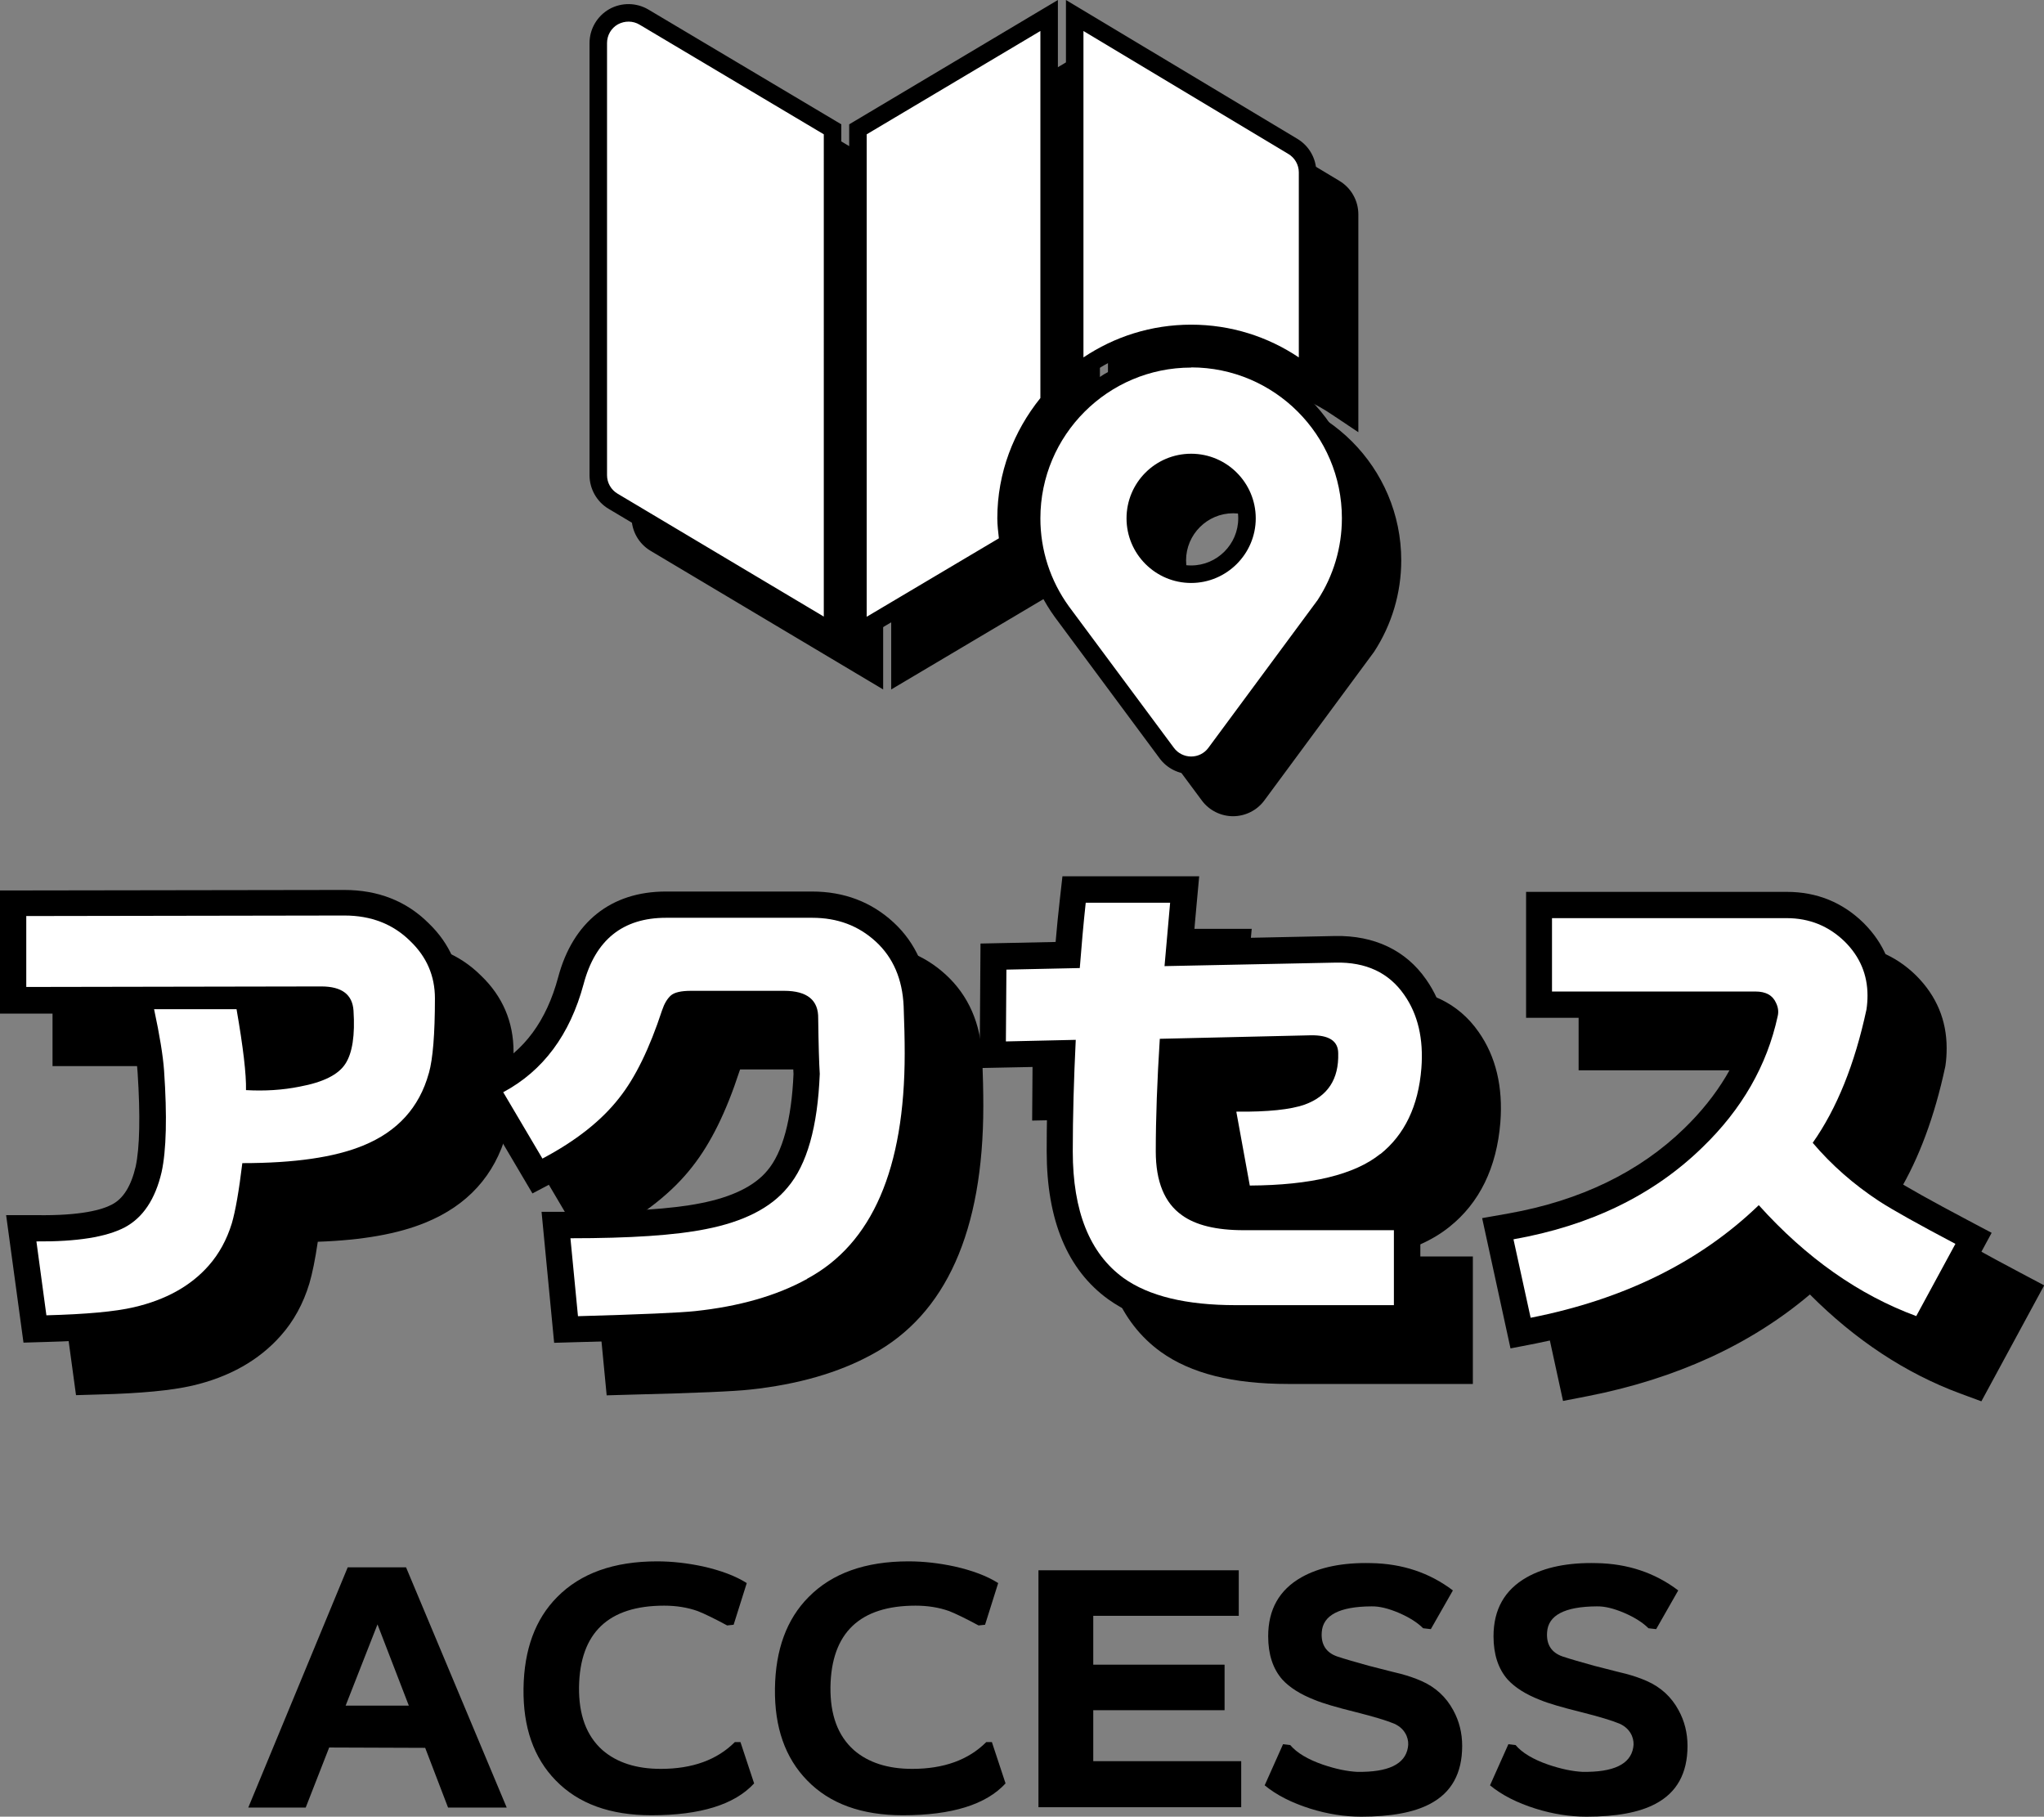 <?xml version="1.0" encoding="UTF-8"?><svg id="_レイヤー_2" xmlns="http://www.w3.org/2000/svg" width="116.74" height="103.74" viewBox="0 0 116.74 103.74"><rect x="0" y="0" width="116.74" height="103.74" fill="#808080" stroke="none"/><defs><style>.cls-1{fill:#fff;}</style></defs><g id="parts"><g><g><path d="m24.27,99.81l-5.47-.02-1.34,3.43h-3.28l5.68-13.72h3.33l5.75,13.72h-3.35l-1.31-3.42Zm-4.52-2.41h3.6l-1.79-4.64-1.82,4.64Z"/><path d="m37.21,103.66c-2.36,0-4.18-.66-5.47-1.99-1.26-1.29-1.87-3.04-1.84-5.25.03-2.22.67-3.96,1.92-5.22,1.34-1.36,3.24-2.04,5.71-2.04.86,0,1.73.1,2.62.29,1.02.23,1.85.54,2.5.95l-.75,2.38-.37.04c-.74-.4-1.3-.67-1.68-.82-.59-.21-1.23-.31-1.92-.31-3.18,0-4.81,1.55-4.86,4.64-.02,1.59.42,2.79,1.34,3.61.82.71,1.93,1.07,3.33,1.07,1.8,0,3.21-.51,4.23-1.53h.32l.78,2.36c-1.11,1.21-3.07,1.82-5.87,1.82Z"/><path d="m51.57,103.66c-2.36,0-4.18-.66-5.47-1.99-1.26-1.29-1.87-3.04-1.84-5.25.03-2.22.67-3.96,1.92-5.22,1.34-1.36,3.24-2.04,5.71-2.04.86,0,1.73.1,2.62.29,1.02.23,1.85.54,2.5.95l-.75,2.38-.37.04c-.74-.4-1.3-.67-1.68-.82-.59-.21-1.23-.31-1.92-.31-3.18,0-4.81,1.55-4.86,4.64-.02,1.59.42,2.79,1.34,3.61.82.71,1.93,1.07,3.33,1.07,1.8,0,3.21-.51,4.23-1.53h.32l.78,2.36c-1.11,1.21-3.07,1.82-5.87,1.82Z"/><path d="m59.31,103.2v-13.53h11.44v2.6h-8.31v2.79h7.5v2.6h-7.5v2.91h8.45v2.63h-11.58Z"/><path d="m77.74,103.74c-.95,0-1.92-.15-2.91-.46-1.05-.33-1.92-.77-2.6-1.33l1.05-2.35.41.05c.37.44,1,.82,1.87,1.12.74.25,1.38.38,1.94.41,1.78.03,2.75-.43,2.91-1.39.04-.21.02-.44-.08-.68-.14-.31-.37-.53-.7-.68-.43-.18-1.16-.4-2.19-.66-1.09-.27-1.88-.5-2.36-.7-.82-.32-1.43-.71-1.85-1.17-.53-.61-.8-1.43-.8-2.46,0-1.53.63-2.65,1.9-3.37,1.03-.58,2.36-.85,3.98-.81,1.78.03,3.34.55,4.67,1.56l-1.26,2.21-.44-.05c-.33-.33-.79-.62-1.39-.88-.59-.25-1.11-.38-1.56-.37-1.84.01-2.78.51-2.84,1.48-.05.7.25,1.16.88,1.38.48.16,1.08.33,1.8.53,1.2.31,1.81.46,1.82.46.45.12.85.26,1.19.41.8.35,1.41.91,1.82,1.67.34.62.51,1.3.51,2.04,0,1.56-.61,2.67-1.84,3.31-.92.49-2.23.73-3.94.73Z"/><path d="m90.61,103.74c-.95,0-1.92-.15-2.91-.46-1.05-.33-1.92-.77-2.6-1.33l1.05-2.35.41.05c.37.44,1,.82,1.87,1.12.74.25,1.38.38,1.94.41,1.78.03,2.75-.43,2.91-1.39.04-.21.02-.44-.08-.68-.14-.31-.37-.53-.7-.68-.43-.18-1.16-.4-2.19-.66-1.09-.27-1.88-.5-2.36-.7-.82-.32-1.43-.71-1.85-1.17-.53-.61-.8-1.43-.8-2.46,0-1.53.63-2.65,1.9-3.37,1.03-.58,2.36-.85,3.98-.81,1.78.03,3.34.55,4.67,1.56l-1.26,2.21-.44-.05c-.33-.33-.79-.62-1.39-.88-.59-.25-1.11-.38-1.56-.37-1.84.01-2.78.51-2.84,1.48-.05.7.25,1.16.88,1.38.48.16,1.08.33,1.8.53,1.2.31,1.81.46,1.82.46.45.12.85.26,1.19.41.8.35,1.41.91,1.82,1.67.34.62.51,1.3.51,2.04,0,1.56-.61,2.67-1.84,3.31-.92.49-2.23.73-3.94.73Z"/></g><g><g><path d="m27.49,64.29c-.54,1.95-1.79,3.33-3.76,4.13-1.63.67-3.92,1-6.89,1-.19,1.57-.39,2.72-.6,3.44-.29.94-.73,1.74-1.32,2.41-1.03,1.17-2.46,1.96-4.28,2.38-1.07.25-2.74.4-4.99.46l-.57-4.22c2.31.02,3.99-.25,5.04-.8,1.04-.55,1.75-1.61,2.11-3.16.27-1.24.32-3.18.14-5.8-.06-.84-.25-2.01-.57-3.5h4.71c.38,2.18.56,3.72.54,4.62,1.05.06,2.08,0,3.07-.2,1.34-.25,2.21-.68,2.61-1.31.4-.62.55-1.63.46-3.03-.06-.92-.67-1.38-1.84-1.38l-16.85.03v-4.05l18.17-.03c1.53,0,2.78.49,3.76,1.46.94.9,1.41,1.99,1.41,3.27,0,2.05-.12,3.46-.34,4.25Z"/><path d="m49.1,76.03c-1.74.96-3.87,1.57-6.4,1.84-.84.09-3.07.19-6.69.29l-.43-4.45c3.41,0,5.98-.17,7.72-.52,2.16-.42,3.72-1.21,4.68-2.38,1.11-1.3,1.72-3.46,1.84-6.49-.04-.59-.07-1.65-.09-3.16.02-1.05-.63-1.58-1.95-1.58h-5.31c-.57,0-.96.09-1.16.27-.2.18-.37.46-.5.85-.71,2.16-1.52,3.83-2.44,4.99-1.01,1.3-2.48,2.46-4.39,3.47l-2.24-3.79c2.28-1.22,3.81-3.28,4.59-6.17.67-2.53,2.24-3.79,4.71-3.79h8.35c1.44,0,2.64.45,3.63,1.36.99.91,1.52,2.14,1.59,3.69.04,1.01.06,1.91.06,2.7,0,6.58-1.86,10.87-5.57,12.86Z"/><path d="m81.84,68.89c-1.47,1.19-3.96,1.79-7.46,1.81l-.77-4.22c1.8.02,3.1-.12,3.9-.4,1.32-.48,1.96-1.45,1.92-2.93,0-.71-.53-1.05-1.58-1.03l-8.61.2c-.15,2.37-.23,4.52-.23,6.43,0,1.72.5,2.94,1.49,3.64.78.57,1.96.86,3.53.86h8.58v4.28h-9.04c-2.83,0-4.96-.52-6.4-1.55-1.93-1.4-2.9-3.81-2.9-7.23,0-1.99.06-4.11.17-6.37l-3.99.09.03-4.1,4.19-.09c.1-1.28.21-2.53.34-3.73h4.82c-.11,1.26-.22,2.47-.32,3.62l9.76-.2c1.74-.04,3.05.57,3.93,1.84.78,1.11,1.11,2.51.98,4.19-.17,2.16-.96,3.8-2.35,4.91Z"/><path d="m112.46,78.16c-3.31-1.22-6.31-3.34-9.01-6.34-3.35,3.23-7.69,5.38-13.03,6.43l-.98-4.48c4.4-.78,8-2.53,10.79-5.25,2.26-2.18,3.69-4.68,4.3-7.49.06-.25.03-.5-.09-.75-.19-.44-.58-.66-1.18-.66h-11.62v-4.19h13.4c1.3,0,2.41.45,3.33,1.35.86.86,1.29,1.88,1.29,3.07,0,.27-.02.54-.06.8-.67,3.12-1.69,5.65-3.07,7.61,1.07,1.26,2.33,2.37,3.79,3.33.77.5,2.22,1.31,4.36,2.44l-2.24,4.13Z"/><path d="m4.34,79.66l-.99-7.27h1.73c2.55.05,3.76-.31,4.32-.61.65-.34,1.09-1.06,1.35-2.17.23-1.08.27-2.89.11-5.36-.05-.76-.23-1.87-.54-3.28l-.02-.09H3s0-7.03,0-7.03l19.66-.03c1.94,0,3.56.64,4.82,1.9,1.22,1.17,1.85,2.63,1.85,4.33,0,2.23-.13,3.71-.4,4.66-.67,2.41-2.23,4.13-4.64,5.11-1.56.64-3.58,1-6.14,1.09-.15,1.02-.31,1.8-.48,2.38-.35,1.16-.9,2.16-1.64,2.99-1.24,1.4-2.94,2.36-5.06,2.85-1.18.27-2.92.44-5.29.5l-1.34.04Zm2.44-4.29l.16,1.21c1.47-.07,2.6-.2,3.35-.37,1.52-.35,2.66-.98,3.49-1.92.45-.51.78-1.12,1.01-1.86.18-.62.37-1.7.55-3.19l.16-1.32h1.33c2.75,0,4.88-.3,6.32-.89,1.55-.63,2.47-1.63,2.88-3.14v-.02c.11-.36.29-1.34.29-3.83,0-.87-.3-1.57-.95-2.19-.71-.71-1.59-1.05-2.72-1.05l-16.67.03v1.04l15.34-.03c2.33,0,3.25,1.44,3.34,2.78.12,1.74-.11,3.03-.7,3.94-.64,1-1.82,1.64-3.6,1.97-1.1.21-2.25.28-3.42.22l-1.45-.08.03-1.45c0-.45-.04-1.34-.32-3.09h-1.61c.13.74.21,1.37.25,1.9.18,2.79.13,4.82-.17,6.21-.47,2.01-1.43,3.4-2.87,4.17-.97.52-2.3.83-4.03.94Zm11.27-14.5c.19,1.15.33,2.11.41,2.9.46-.03.92-.09,1.36-.17,1.09-.2,1.54-.5,1.64-.65.08-.12.32-.62.23-2.06-.07-.01-.18-.03-.34-.03h-3.29Z"/><path d="m34.65,79.69l-.72-7.49h1.65c3.29,0,5.79-.16,7.43-.49,1.8-.35,3.08-.98,3.81-1.86.88-1.03,1.39-2.93,1.5-5.52-.04-.64-.07-1.7-.08-3.16,0-.02,0-.04,0-.06-.08-.02-.23-.04-.45-.04h-5.31c-.08,0-.15,0-.21,0-.01.03-.03.07-.04.11-.76,2.33-1.64,4.11-2.68,5.43-1.13,1.46-2.77,2.76-4.87,3.87l-1.27.67-3.76-6.37,1.38-.74c1.92-1.03,3.18-2.74,3.85-5.24.84-3.15,3.02-4.89,6.15-4.89h8.35c1.82,0,3.38.59,4.65,1.76,1.28,1.18,1.98,2.77,2.07,4.72.04,1.05.06,1.97.06,2.77,0,7.14-2.14,11.91-6.35,14.18-1.91,1.05-4.25,1.72-6.96,2.01-.88.1-3.11.2-6.81.29l-1.4.04Zm2.58-4.5l.14,1.42c3.38-.1,4.68-.18,5.16-.24,2.33-.25,4.29-.81,5.84-1.66h.01c3.17-1.71,4.78-5.59,4.78-11.54,0-.77-.02-1.65-.06-2.64-.06-1.13-.42-2-1.11-2.64-.71-.65-1.56-.97-2.61-.97h-8.35c-1.79,0-2.76.8-3.26,2.67-.74,2.72-2.09,4.82-4.01,6.27l.75,1.26c1.12-.72,2.02-1.51,2.67-2.35.81-1.03,1.55-2.55,2.2-4.54.23-.65.53-1.13.92-1.49.65-.59,1.55-.66,2.17-.66h5.31c1.15,0,2.04.32,2.65.94.38.38.82,1.07.8,2.17.02,1.78.06,2.64.08,3.04v.08s0,.08,0,.08c-.13,3.4-.85,5.82-2.19,7.4-1.16,1.42-3.03,2.39-5.53,2.88-1.55.31-3.64.48-6.36.53Z"/><path d="m84.12,79.03h-10.54c-3.18,0-5.56-.6-7.28-1.83-2.34-1.69-3.52-4.53-3.52-8.45,0-1.52.03-3.14.1-4.84l-3.93.08.05-7.11,4.29-.09c.07-.82.15-1.63.24-2.42l.15-1.33h7.81l-.15,1.63c-.06.67-.12,1.31-.17,1.95l8.09-.17c2.23-.03,4.03.81,5.19,2.48.98,1.39,1.4,3.13,1.24,5.17-.21,2.58-1.19,4.59-2.91,5.96-.97.78-2.23,1.34-3.81,1.69h5.15v7.28Zm-18.09-18.19l-.08,1.61c-.11,2.23-.17,4.35-.17,6.29,0,2.94.74,4.91,2.28,6.02,1.17.84,3.02,1.27,5.52,1.27h7.54v-1.28h-7.08c-1.91,0-3.36-.38-4.42-1.15-1.39-.99-2.11-2.63-2.11-4.86,0-1.94.08-4.14.23-6.53l.09-1.37,9.98-.23c1.05,0,1.86.25,2.41.79.32.32.7.87.7,1.75.05,2.08-.98,3.64-2.91,4.34-.66.24-1.52.39-2.62.45l.22,1.22c3.05-.16,4.55-.85,5.28-1.44h0c1.07-.85,1.65-2.11,1.79-3.86.11-1.33-.12-2.38-.71-3.2-.37-.54-1.06-1.24-2.67-1.2l-11.42.24.14-1.66c.05-.65.11-1.31.17-1.99h-1.83c-.07.77-.14,1.55-.2,2.34l-.1,1.36-4.09.08v1.1s4.05-.09,4.05-.09Zm4.63,2.94c-.1,1.79-.15,3.46-.15,4.96,0,1.81.65,2.27.86,2.42.28.21.78.43,1.66.53l-1.24-6.74,1.82.02c2.12.01,3.02-.19,3.38-.31.5-.18.83-.43.91-1.05-.01,0-.02,0-.03,0l-7.22.17Zm7.27-.6s0,0,0,.01c0,0,0,0,0-.01Z"/><path d="m113.16,80.02l-1.22-.45c-3.1-1.15-5.98-3.05-8.57-5.65-3.38,2.86-7.63,4.81-12.66,5.8l-1.44.28-1.62-7.44,1.53-.27c4.08-.73,7.45-2.36,10.01-4.85,1.92-1.86,3.19-3.98,3.79-6.32h-12.82v-7.19h14.9c1.7,0,3.18.6,4.38,1.78,1.16,1.16,1.74,2.55,1.74,4.14,0,.34-.02.68-.07,1.01l-.02.1c-.6,2.79-1.49,5.19-2.65,7.13.81.82,1.72,1.57,2.73,2.23.71.46,2.14,1.26,4.24,2.37l1.34.71-3.58,6.61Zm-21.93-5.09l.33,1.53c4.38-1.08,8.02-3,10.84-5.72l1.12-1.08,1.04,1.16c2.19,2.44,4.61,4.26,7.22,5.45l.88-1.62c-1.48-.79-2.51-1.39-3.14-1.8-1.57-1.04-2.96-2.25-4.11-3.62l-.75-.89.67-.95c1.25-1.76,2.19-4.12,2.82-7,.02-.18.04-.36.04-.54,0-.79-.27-1.43-.85-2.01-.63-.62-1.35-.91-2.27-.91h-11.9v1.19h10.12c1.19,0,2.12.57,2.55,1.56.24.52.3,1.12.17,1.68-.67,3.07-2.26,5.85-4.72,8.23-2.66,2.59-6.04,4.38-10.05,5.33Zm11.84-14.22s0,0,0,0c0,0,0,0,0,0Z"/><path d="m27.49,64.29c-.54,1.95-1.79,3.33-3.76,4.13-1.63.67-3.92,1-6.89,1-.19,1.57-.39,2.72-.6,3.44-.29.94-.73,1.74-1.32,2.41-1.03,1.17-2.46,1.96-4.28,2.38-1.07.25-2.74.4-4.99.46l-.57-4.22c2.31.02,3.99-.25,5.04-.8,1.04-.55,1.75-1.61,2.11-3.16.27-1.24.32-3.18.14-5.8-.06-.84-.25-2.01-.57-3.5h4.71c.38,2.18.56,3.72.54,4.62,1.05.06,2.08,0,3.07-.2,1.34-.25,2.21-.68,2.61-1.31.4-.62.55-1.63.46-3.03-.06-.92-.67-1.38-1.84-1.38l-16.85.03v-4.05l18.17-.03c1.53,0,2.78.49,3.76,1.46.94.9,1.41,1.99,1.41,3.27,0,2.05-.12,3.46-.34,4.25Z"/><path d="m49.1,76.03c-1.74.96-3.87,1.57-6.4,1.84-.84.09-3.07.19-6.69.29l-.43-4.45c3.41,0,5.98-.17,7.72-.52,2.16-.42,3.72-1.21,4.68-2.38,1.11-1.3,1.72-3.46,1.84-6.49-.04-.59-.07-1.65-.09-3.16.02-1.05-.63-1.58-1.95-1.58h-5.31c-.57,0-.96.09-1.16.27-.2.18-.37.46-.5.85-.71,2.16-1.52,3.83-2.44,4.99-1.01,1.3-2.48,2.46-4.39,3.47l-2.24-3.79c2.28-1.22,3.81-3.28,4.59-6.17.67-2.53,2.24-3.79,4.71-3.79h8.35c1.44,0,2.64.45,3.63,1.36.99.91,1.52,2.14,1.59,3.69.04,1.01.06,1.91.06,2.7,0,6.58-1.86,10.87-5.57,12.86Z"/><path d="m81.84,68.89c-1.47,1.19-3.96,1.79-7.46,1.81l-.77-4.22c1.8.02,3.1-.12,3.9-.4,1.32-.48,1.96-1.45,1.92-2.93,0-.71-.53-1.05-1.58-1.03l-8.61.2c-.15,2.37-.23,4.52-.23,6.43,0,1.72.5,2.94,1.49,3.64.78.57,1.96.86,3.53.86h8.58v4.28h-9.04c-2.83,0-4.96-.52-6.4-1.55-1.93-1.4-2.9-3.81-2.9-7.23,0-1.99.06-4.11.17-6.37l-3.99.09.03-4.1,4.19-.09c.1-1.28.21-2.53.34-3.73h4.82c-.11,1.26-.22,2.47-.32,3.62l9.76-.2c1.74-.04,3.05.57,3.93,1.84.78,1.11,1.11,2.51.98,4.19-.17,2.16-.96,3.8-2.35,4.91Z"/><path d="m112.46,78.16c-3.31-1.22-6.31-3.34-9.01-6.34-3.35,3.23-7.69,5.38-13.03,6.43l-.98-4.48c4.4-.78,8-2.53,10.79-5.25,2.26-2.18,3.69-4.68,4.3-7.49.06-.25.03-.5-.09-.75-.19-.44-.58-.66-1.18-.66h-11.62v-4.19h13.4c1.3,0,2.41.45,3.33,1.35.86.86,1.29,1.88,1.29,3.07,0,.27-.02.54-.06.8-.67,3.12-1.69,5.65-3.07,7.61,1.07,1.26,2.33,2.37,3.79,3.33.77.5,2.22,1.31,4.36,2.44l-2.24,4.13Z"/></g><g><g><path class="cls-1" d="m24.49,61.29c-.54,1.95-1.79,3.33-3.76,4.13-1.63.67-3.92,1-6.89,1-.19,1.57-.39,2.72-.6,3.44-.29.94-.73,1.74-1.32,2.41-1.03,1.17-2.46,1.96-4.28,2.38-1.07.25-2.74.4-4.99.46l-.57-4.22c2.31.02,3.99-.25,5.04-.8,1.04-.55,1.75-1.61,2.11-3.16.27-1.24.32-3.18.14-5.8-.06-.84-.25-2.01-.57-3.5h4.71c.38,2.18.56,3.72.54,4.62,1.05.06,2.08,0,3.07-.2,1.34-.25,2.21-.68,2.61-1.31.4-.62.55-1.63.46-3.03-.06-.92-.67-1.38-1.84-1.38l-16.85.03v-4.05l18.17-.03c1.53,0,2.78.49,3.76,1.46.94.9,1.41,1.99,1.41,3.27,0,2.05-.12,3.46-.34,4.25Z"/><path class="cls-1" d="m46.1,73.03c-1.74.96-3.87,1.57-6.4,1.84-.84.09-3.07.19-6.69.29l-.43-4.45c3.41,0,5.98-.17,7.72-.52,2.16-.42,3.72-1.21,4.68-2.38,1.11-1.3,1.72-3.46,1.84-6.49-.04-.59-.07-1.65-.09-3.16.02-1.05-.63-1.58-1.95-1.58h-5.31c-.57,0-.96.09-1.16.27-.2.18-.37.46-.5.85-.71,2.16-1.52,3.83-2.44,4.99-1.01,1.3-2.48,2.46-4.39,3.47l-2.24-3.79c2.28-1.22,3.81-3.28,4.59-6.17.67-2.53,2.24-3.79,4.71-3.79h8.35c1.44,0,2.64.45,3.63,1.36.99.91,1.52,2.14,1.59,3.69.04,1.01.06,1.91.06,2.7,0,6.58-1.86,10.87-5.57,12.86Z"/><path class="cls-1" d="m78.84,65.89c-1.47,1.19-3.96,1.79-7.46,1.81l-.77-4.22c1.8.02,3.1-.12,3.9-.4,1.32-.48,1.96-1.45,1.92-2.93,0-.71-.53-1.05-1.58-1.03l-8.61.2c-.15,2.37-.23,4.52-.23,6.43,0,1.72.5,2.94,1.49,3.64.78.57,1.96.86,3.53.86h8.58v4.28h-9.04c-2.83,0-4.96-.52-6.4-1.55-1.93-1.4-2.9-3.81-2.9-7.23,0-1.99.06-4.11.17-6.37l-3.99.09.03-4.1,4.19-.09c.1-1.28.21-2.53.34-3.73h4.82c-.11,1.26-.22,2.47-.32,3.62l9.76-.2c1.74-.04,3.05.57,3.93,1.84.78,1.11,1.11,2.51.98,4.19-.17,2.16-.96,3.8-2.35,4.91Z"/><path class="cls-1" d="m109.46,75.16c-3.31-1.22-6.31-3.34-9.01-6.34-3.35,3.23-7.69,5.38-13.03,6.43l-.98-4.48c4.4-.78,8-2.53,10.79-5.25,2.26-2.18,3.69-4.68,4.3-7.49.06-.25.03-.5-.09-.75-.19-.44-.58-.66-1.18-.66h-11.62v-4.19h13.4c1.3,0,2.41.45,3.33,1.35.86.86,1.29,1.88,1.29,3.07,0,.27-.02.54-.06.8-.67,3.12-1.69,5.65-3.07,7.61,1.07,1.26,2.33,2.37,3.79,3.33.77.5,2.22,1.31,4.36,2.44l-2.24,4.13Z"/></g><g><path d="m1.34,76.66l-.99-7.27h1.73c2.55.04,3.76-.31,4.32-.61.65-.34,1.09-1.06,1.35-2.17.23-1.08.27-2.89.11-5.36-.05-.76-.23-1.87-.54-3.28l-.02-.09H0s0-7.03,0-7.03l19.66-.03c1.94,0,3.56.64,4.82,1.9,1.22,1.17,1.85,2.63,1.85,4.33,0,2.23-.13,3.71-.4,4.66-.67,2.41-2.23,4.13-4.64,5.11-1.56.64-3.58,1-6.14,1.09-.15,1.02-.31,1.8-.48,2.38-.35,1.16-.9,2.16-1.64,2.99-1.24,1.4-2.94,2.36-5.06,2.85-1.18.27-2.92.44-5.29.5l-1.34.04Zm2.44-4.29l.16,1.21c1.47-.07,2.6-.2,3.35-.37,1.52-.35,2.66-.98,3.49-1.92.45-.51.78-1.12,1.01-1.86.18-.62.37-1.7.55-3.19l.16-1.32h1.33c2.75,0,4.88-.3,6.32-.89,1.55-.63,2.47-1.63,2.88-3.14v-.02c.11-.36.29-1.34.29-3.83,0-.87-.3-1.57-.95-2.19-.71-.71-1.59-1.05-2.72-1.05l-16.67.03v1.04l15.34-.03c2.33,0,3.25,1.44,3.34,2.78.12,1.74-.11,3.03-.7,3.94-.64,1-1.82,1.64-3.6,1.97-1.1.21-2.25.28-3.42.22l-1.45-.08.03-1.45c0-.45-.04-1.34-.32-3.09h-1.61c.13.74.21,1.37.25,1.9.18,2.79.13,4.82-.17,6.21-.47,2.01-1.43,3.4-2.87,4.17-.97.52-2.3.83-4.03.94Zm11.27-14.5c.19,1.15.33,2.11.41,2.9.46-.03.92-.09,1.36-.17,1.09-.2,1.54-.5,1.64-.65.08-.12.32-.62.23-2.06-.07-.01-.18-.03-.34-.03h-3.29Z"/><path d="m31.65,76.69l-.72-7.49h1.65c3.29,0,5.79-.16,7.43-.49,1.8-.35,3.08-.98,3.81-1.86.88-1.03,1.39-2.93,1.5-5.52-.04-.64-.07-1.7-.08-3.16,0-.02,0-.04,0-.06-.08-.02-.23-.04-.45-.04h-5.31c-.08,0-.15,0-.21,0-.01.03-.03.07-.04.11-.76,2.33-1.64,4.11-2.68,5.43-1.13,1.46-2.77,2.76-4.87,3.87l-1.27.67-3.76-6.37,1.38-.74c1.91-1.03,3.18-2.74,3.85-5.24.84-3.15,3.02-4.89,6.15-4.89h8.35c1.82,0,3.38.59,4.65,1.76,1.28,1.18,1.98,2.77,2.07,4.72.04,1.05.06,1.97.06,2.77,0,7.14-2.14,11.91-6.35,14.18-1.91,1.05-4.25,1.72-6.96,2.01-.88.1-3.11.2-6.81.29l-1.4.04Zm2.58-4.5l.14,1.42c3.38-.1,4.68-.18,5.16-.24,2.33-.25,4.29-.81,5.84-1.66h.01c3.17-1.71,4.78-5.59,4.78-11.54,0-.77-.02-1.65-.06-2.64-.06-1.13-.42-2-1.11-2.64-.71-.65-1.56-.97-2.61-.97h-8.35c-1.79,0-2.76.8-3.26,2.67-.74,2.72-2.09,4.82-4.01,6.27l.75,1.26c1.12-.72,2.02-1.51,2.67-2.35.81-1.03,1.55-2.55,2.2-4.54.23-.65.53-1.13.92-1.49.65-.59,1.55-.66,2.17-.66h5.31c1.15,0,2.04.32,2.65.94.38.38.82,1.07.8,2.17.02,1.78.06,2.64.08,3.04v.08s0,.08,0,.08c-.13,3.4-.85,5.82-2.19,7.4-1.16,1.42-3.03,2.39-5.53,2.88-1.55.31-3.64.48-6.36.53Z"/><path d="m81.12,76.03h-10.54c-3.18,0-5.56-.6-7.28-1.83-2.34-1.69-3.52-4.53-3.52-8.45,0-1.52.03-3.14.1-4.84l-3.93.08.05-7.11,4.29-.09c.07-.82.15-1.63.24-2.42l.15-1.33h7.81l-.15,1.63c-.06.67-.12,1.31-.17,1.95l8.09-.17c2.22-.04,4.03.81,5.19,2.48.98,1.39,1.4,3.13,1.24,5.17-.21,2.58-1.19,4.59-2.91,5.96-.97.78-2.23,1.34-3.81,1.69h5.15v7.28Zm-18.09-18.19l-.08,1.61c-.11,2.23-.17,4.35-.17,6.29,0,2.94.74,4.91,2.28,6.02,1.17.84,3.02,1.27,5.52,1.27h7.54v-1.28h-7.08c-1.91,0-3.36-.38-4.42-1.15-1.39-.99-2.11-2.63-2.11-4.86,0-1.94.08-4.14.23-6.53l.09-1.37,9.98-.23c1.05.01,1.86.25,2.41.79.32.32.7.87.7,1.75.05,2.08-.98,3.64-2.91,4.34-.66.24-1.52.39-2.62.45l.22,1.22c3.05-.16,4.55-.85,5.28-1.44h0c1.07-.85,1.65-2.11,1.79-3.86.11-1.33-.12-2.38-.71-3.2-.37-.54-1.06-1.23-2.67-1.2l-11.42.24.14-1.66c.05-.65.11-1.31.17-1.99h-1.83c-.07.77-.14,1.55-.2,2.34l-.1,1.36-4.09.08v1.1s4.05-.09,4.05-.09Zm4.63,2.94c-.1,1.79-.15,3.46-.15,4.96,0,1.81.65,2.27.86,2.42.28.21.78.43,1.66.53l-1.24-6.74,1.82.02c2.12.01,3.02-.19,3.38-.31.5-.18.83-.43.91-1.05-.01,0-.02,0-.03,0l-7.22.17Zm7.27-.6s0,0,0,.01c0,0,0,0,0-.01Z"/><path d="m110.16,77.02l-1.22-.45c-3.1-1.15-5.98-3.05-8.57-5.65-3.38,2.86-7.63,4.81-12.66,5.8l-1.44.28-1.62-7.44,1.53-.27c4.08-.73,7.45-2.36,10.01-4.85,1.92-1.86,3.19-3.98,3.79-6.32h-12.82v-7.19h14.9c1.7,0,3.18.6,4.38,1.78,1.16,1.16,1.74,2.55,1.74,4.14,0,.34-.02.68-.07,1.01l-.02.1c-.6,2.79-1.49,5.19-2.65,7.13.81.82,1.72,1.57,2.73,2.23.71.46,2.14,1.26,4.24,2.37l1.34.71-3.58,6.61Zm-21.93-5.09l.33,1.53c4.38-1.08,8.02-3,10.84-5.72l1.12-1.08,1.04,1.16c2.19,2.44,4.61,4.26,7.22,5.45l.88-1.62c-1.48-.79-2.51-1.39-3.14-1.8-1.57-1.04-2.96-2.25-4.11-3.62l-.75-.89.67-.95c1.25-1.76,2.19-4.12,2.82-7,.02-.18.04-.36.04-.54,0-.79-.27-1.43-.85-2.01-.63-.62-1.35-.91-2.27-.91h-11.9v1.19h10.12c1.19,0,2.12.57,2.55,1.56.24.52.3,1.12.17,1.68-.67,3.07-2.26,5.85-4.72,8.23-2.66,2.59-6.04,4.38-10.05,5.33Zm11.84-14.22s0,0,0,0c0,0,0,0,0,0Z"/></g><g><path class="cls-1" d="m24.49,61.29c-.54,1.95-1.79,3.33-3.76,4.13-1.63.67-3.92,1-6.89,1-.19,1.57-.39,2.72-.6,3.44-.29.94-.73,1.74-1.32,2.41-1.03,1.17-2.46,1.96-4.28,2.38-1.07.25-2.74.4-4.99.46l-.57-4.22c2.31.02,3.99-.25,5.04-.8,1.04-.55,1.75-1.61,2.11-3.16.27-1.24.32-3.18.14-5.8-.06-.84-.25-2.01-.57-3.5h4.71c.38,2.18.56,3.72.54,4.62,1.05.06,2.08,0,3.07-.2,1.34-.25,2.21-.68,2.61-1.31.4-.62.55-1.63.46-3.03-.06-.92-.67-1.38-1.84-1.38l-16.85.03v-4.05l18.17-.03c1.53,0,2.78.49,3.76,1.46.94.9,1.41,1.99,1.41,3.27,0,2.05-.12,3.46-.34,4.25Z"/><path class="cls-1" d="m46.1,73.03c-1.74.96-3.87,1.57-6.4,1.84-.84.09-3.07.19-6.69.29l-.43-4.45c3.41,0,5.98-.17,7.72-.52,2.16-.42,3.72-1.21,4.68-2.38,1.11-1.3,1.72-3.46,1.84-6.49-.04-.59-.07-1.65-.09-3.16.02-1.05-.63-1.58-1.95-1.58h-5.31c-.57,0-.96.09-1.16.27-.2.18-.37.46-.5.85-.71,2.16-1.52,3.83-2.44,4.99-1.01,1.3-2.48,2.46-4.39,3.47l-2.24-3.79c2.28-1.22,3.81-3.28,4.59-6.17.67-2.53,2.24-3.79,4.71-3.79h8.35c1.44,0,2.64.45,3.63,1.36.99.91,1.52,2.14,1.59,3.69.04,1.01.06,1.91.06,2.7,0,6.58-1.86,10.87-5.57,12.86Z"/><path class="cls-1" d="m78.84,65.89c-1.47,1.19-3.96,1.79-7.46,1.81l-.77-4.22c1.8.02,3.1-.12,3.9-.4,1.32-.48,1.96-1.45,1.92-2.93,0-.71-.53-1.05-1.58-1.03l-8.61.2c-.15,2.37-.23,4.52-.23,6.43,0,1.72.5,2.94,1.49,3.64.78.57,1.96.86,3.53.86h8.58v4.28h-9.04c-2.83,0-4.96-.52-6.4-1.55-1.93-1.4-2.9-3.81-2.9-7.23,0-1.99.06-4.11.17-6.37l-3.99.09.03-4.1,4.19-.09c.1-1.28.21-2.53.34-3.73h4.82c-.11,1.26-.22,2.47-.32,3.62l9.76-.2c1.74-.04,3.05.57,3.93,1.84.78,1.11,1.11,2.51.98,4.19-.17,2.16-.96,3.8-2.35,4.91Z"/><path class="cls-1" d="m109.46,75.16c-3.31-1.22-6.31-3.34-9.01-6.34-3.35,3.23-7.69,5.38-13.03,6.43l-.98-4.48c4.4-.78,8-2.53,10.79-5.25,2.26-2.18,3.69-4.68,4.3-7.49.06-.25.03-.5-.09-.75-.19-.44-.58-.66-1.18-.66h-11.62v-4.19h13.4c1.3,0,2.41.45,3.33,1.35.86.86,1.29,1.88,1.29,3.07,0,.27-.02.54-.06.8-.67,3.12-1.69,5.65-3.07,7.61,1.07,1.26,2.33,2.37,3.79,3.33.77.5,2.22,1.31,4.36,2.44l-2.24,4.13Z"/></g></g></g><g><g><path d="m70.43,46.61c-.7,0-1.37-.33-1.79-.9l-6-8.08c-1.2-1.66-1.83-3.61-1.83-5.63,0-5.3,4.31-9.61,9.61-9.61s9.61,4.31,9.61,9.61c0,1.86-.54,3.67-1.55,5.22l-6.27,8.49c-.42.57-1.09.9-1.79.9Zm0-22.22c-4.2,0-7.61,3.41-7.61,7.61,0,1.6.5,3.14,1.44,4.45l5.99,8.07c.08.11.28.11.36,0l6.23-8.43c.77-1.18,1.19-2.61,1.19-4.08,0-4.2-3.41-7.61-7.61-7.61Zm-19.99,14.98l-13.29-7.92c-.67-.4-1.08-1.13-1.08-1.91V4.86c0-.8.43-1.54,1.13-1.94h0c.7-.39,1.56-.38,2.24.03l11,6.55v29.87ZM38.18,4.66h0c-.07.04-.12.12-.12.2v24.68c0,.08.04.16.11.2l10.27,6.12V10.64l-10.03-5.97c-.07-.04-.16-.04-.23,0Zm12.72,34.71V9.5l11.92-7.09v23.07l-.22.27c-1.47,1.83-2.24,3.99-2.24,6.25,0,.27.03.54.06.82l.09.85-9.61,5.7Zm2-28.73v25.22l5.49-3.26c-.02-.2-.03-.4-.03-.6,0-2.6.85-5.08,2.46-7.21V5.92l-7.92,4.71Zm17.53,26.05c-2.59,0-4.69-2.1-4.69-4.69s2.1-4.69,4.69-4.69,4.69,2.1,4.69,4.69-2.1,4.69-4.69,4.69Zm0-7.38c-1.48,0-2.69,1.21-2.69,2.69s1.21,2.69,2.69,2.69,2.69-1.21,2.69-2.69-1.21-2.69-2.69-2.69Zm7.15-4.63l-1.56-1.04c-3.32-2.23-7.86-2.23-11.18,0l-1.56,1.04V2.4l13.22,7.93c.67.4,1.08,1.13,1.08,1.91v12.44Zm-7.15-4.75c1.79,0,3.55.4,5.15,1.16v-8.85c0-.08-.04-.16-.11-.2l-10.19-6.11v15.16c1.6-.76,3.35-1.16,5.15-1.16Z"/><path d="m70.43,23.39c-4.75,0-8.61,3.86-8.61,8.61,0,1.81.56,3.55,1.63,5.03l6,8.08c.23.31.6.49.98.49h0c.39,0,.75-.18.98-.49l6.24-8.44c.91-1.39,1.39-3.01,1.39-4.68,0-4.75-3.86-8.61-8.61-8.61Zm0,12.3c-2.03,0-3.69-1.65-3.69-3.69s1.65-3.69,3.69-3.69,3.69,1.66,3.69,3.69-1.66,3.69-3.69,3.69ZM37.69,3.79c-.39.22-.62.63-.62,1.07v24.68c0,.43.23.83.6,1.05l11.78,7.02V10.07l-10.52-6.26c-.38-.23-.85-.23-1.24-.02Zm38.89,19.01v-10.56c0-.43-.23-.83-.6-1.05l-11.7-7.02v18.64c1.76-1.18,3.87-1.87,6.15-1.87s4.39.69,6.15,1.87Zm-14.76,2.32V4.17l-9.92,5.9v27.55l7.55-4.48c-.04-.38-.09-.75-.09-1.14,0-2.61.94-4.98,2.46-6.87Z"/></g><g><path d="m68.03,44.21c-.7,0-1.37-.33-1.79-.89l-6-8.09c-1.2-1.66-1.83-3.61-1.83-5.63,0-5.3,4.31-9.61,9.61-9.61s9.61,4.31,9.61,9.61c0,1.86-.54,3.67-1.55,5.22l-6.27,8.49c-.42.56-1.09.9-1.79.9Zm0-22.22c-4.2,0-7.61,3.41-7.61,7.61,0,1.6.5,3.14,1.44,4.45l5.99,8.07c.08.11.28.11.36,0l6.24-8.43c.77-1.18,1.19-2.61,1.19-4.08,0-4.2-3.41-7.61-7.61-7.61Zm-19.99,14.98l-13.29-7.92c-.67-.4-1.08-1.14-1.08-1.91V2.46c0-.8.43-1.54,1.13-1.94h0c.7-.39,1.55-.38,2.24.03l11.01,6.55v29.87ZM35.78,2.26c-.07.04-.12.12-.12.2v24.68c0,.08.04.16.11.2l10.27,6.12V8.24l-10.03-5.97c-.07-.04-.16-.05-.24,0Zm12.72,34.71V7.1L60.42,0v23.07l-.22.27c-1.47,1.83-2.24,3.99-2.24,6.25,0,.28.03.55.06.83l.09.84-9.61,5.7Zm2-28.73v25.22l5.49-3.26c-.02-.2-.03-.4-.03-.6,0-2.6.85-5.08,2.46-7.21V3.53l-7.92,4.71Zm17.53,26.05c-2.59,0-4.69-2.1-4.69-4.69s2.1-4.69,4.69-4.69,4.69,2.1,4.69,4.69-2.1,4.69-4.69,4.69Zm0-7.38c-1.48,0-2.69,1.21-2.69,2.69s1.21,2.69,2.69,2.69,2.69-1.21,2.69-2.69-1.21-2.69-2.69-2.69Zm7.15-4.63l-1.56-1.04c-3.32-2.23-7.86-2.23-11.18,0l-1.56,1.04V0l13.22,7.93c.67.4,1.08,1.13,1.08,1.91v12.44Zm-7.15-4.75c1.79,0,3.55.4,5.15,1.16v-8.85c0-.08-.04-.16-.11-.2l-10.19-6.11v15.16c1.6-.76,3.35-1.16,5.15-1.16Z"/><path class="cls-1" d="m68.03,20.99c-4.75,0-8.61,3.86-8.61,8.61,0,1.81.56,3.55,1.63,5.03l6,8.08c.23.31.6.49.98.49h0c.39,0,.75-.18.98-.49l6.24-8.44c.91-1.39,1.39-3.01,1.39-4.68,0-4.75-3.86-8.61-8.61-8.61Zm0,12.3c-2.03,0-3.69-1.65-3.69-3.69s1.65-3.69,3.69-3.69,3.69,1.66,3.69,3.69-1.66,3.69-3.69,3.69ZM35.29,1.39c-.39.22-.62.63-.62,1.07v24.68c0,.43.23.83.6,1.05l11.78,7.02V7.67l-10.52-6.26c-.38-.23-.85-.23-1.24-.02Zm38.89,19.01v-10.56c0-.43-.23-.83-.6-1.05l-11.7-7.02v18.64c1.76-1.18,3.87-1.87,6.15-1.87s4.39.69,6.15,1.87Zm-14.76,2.32V1.77l-9.92,5.9v27.55l7.55-4.48c-.04-.38-.09-.75-.09-1.14,0-2.61.94-4.98,2.46-6.87Z"/></g></g></g></g></svg>